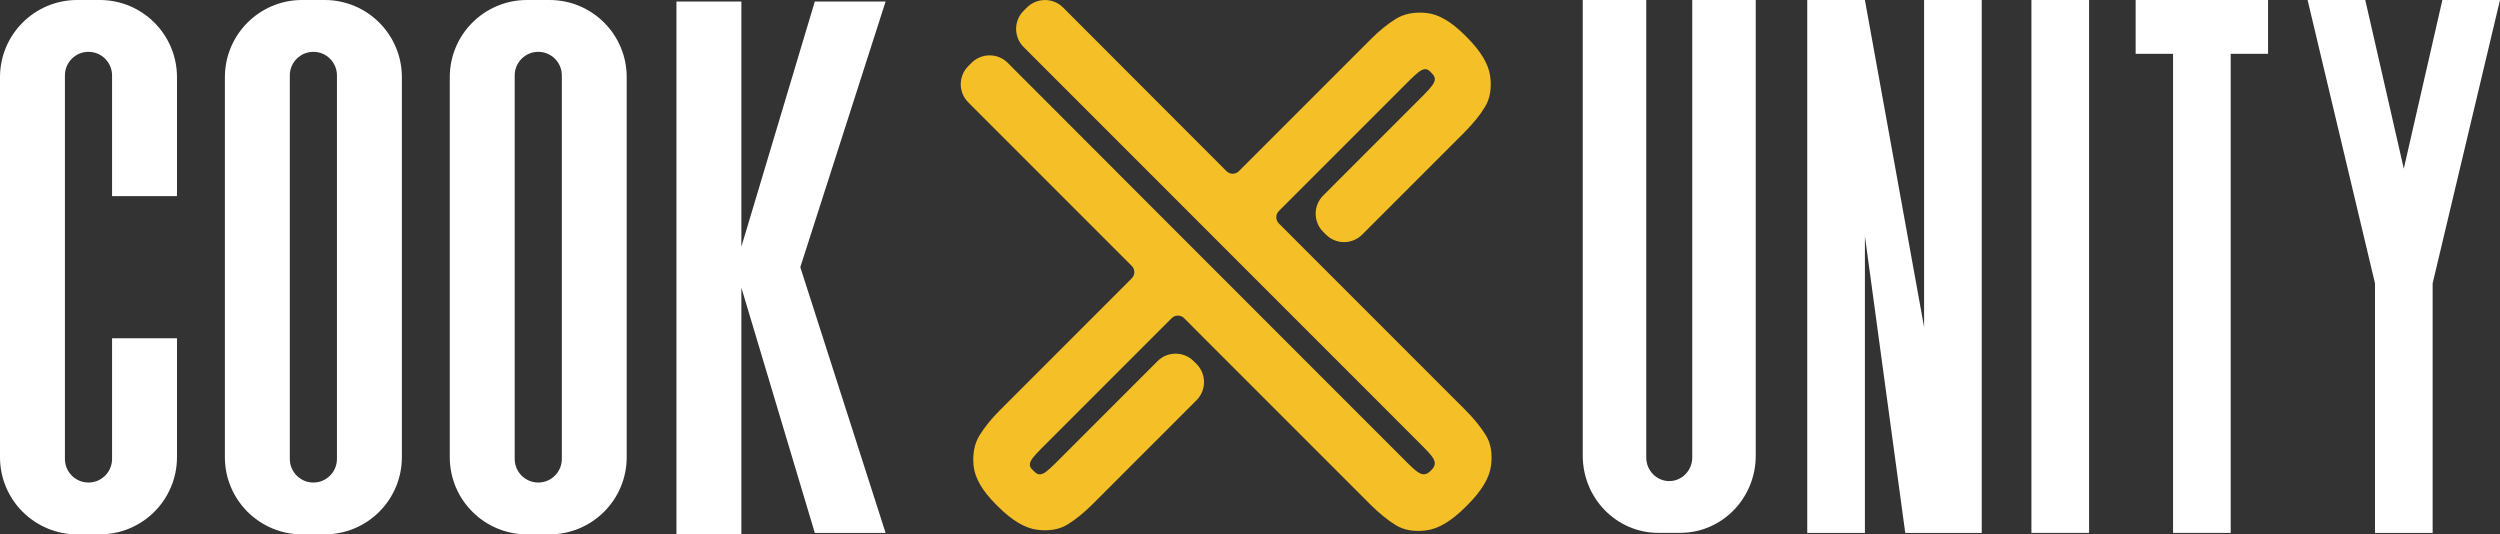 <svg width="131" height="28" viewBox="0 0 131 28" fill="none" xmlns="http://www.w3.org/2000/svg">
<rect x="0" y="0" width="131" height="28" fill="#333333" stroke="none"/>
<g clip-path="url(#clip0_11330_10596)">
<path d="M77.854 22.802C77.589 22.371 77.231 21.931 76.779 21.479L67.013 11.71C66.833 11.529 66.833 11.238 67.013 11.057L73.832 4.236C74.041 4.026 74.21 3.872 74.333 3.779C74.455 3.686 74.566 3.633 74.659 3.624C74.752 3.616 74.845 3.656 74.93 3.741L75.026 3.837C75.134 3.945 75.186 4.047 75.186 4.143C75.186 4.239 75.139 4.347 75.052 4.472C74.965 4.595 74.813 4.766 74.595 4.985L69.332 10.25C68.81 10.771 68.81 11.622 69.332 12.144L69.483 12.295C70.004 12.817 70.855 12.817 71.376 12.295L76.73 6.94C77.181 6.488 77.542 6.046 77.807 5.611C78.075 5.177 78.168 4.644 78.087 4.009C78.008 3.374 77.601 2.689 76.864 1.952L76.756 1.844C76.042 1.13 75.37 0.74 74.74 0.679C74.111 0.617 73.578 0.719 73.141 0.99C72.704 1.261 72.27 1.614 71.837 2.048L64.919 8.968C64.739 9.149 64.447 9.149 64.267 8.968L55.704 0.393C55.182 -0.128 54.335 -0.128 53.81 0.393L53.636 0.568C53.114 1.089 53.114 1.94 53.636 2.462L74.577 23.411C74.802 23.635 74.959 23.81 75.052 23.941C75.145 24.072 75.189 24.192 75.183 24.299C75.177 24.407 75.116 24.521 75 24.637L74.968 24.669C74.851 24.786 74.74 24.847 74.63 24.853C74.522 24.859 74.403 24.815 74.272 24.722C74.14 24.629 73.966 24.471 73.741 24.247L63.783 14.285L63.186 13.688L52.803 3.292C52.281 2.771 51.431 2.771 50.91 3.292L50.735 3.467C50.213 3.989 50.213 4.839 50.735 5.361L59.304 13.933C59.484 14.113 59.484 14.405 59.304 14.585L52.377 21.514C51.949 21.942 51.6 22.373 51.329 22.811C51.058 23.248 50.956 23.781 51.017 24.41C51.081 25.04 51.469 25.713 52.182 26.426L52.29 26.534C53.027 27.271 53.711 27.679 54.346 27.758C54.981 27.837 55.514 27.746 55.943 27.481C56.374 27.216 56.813 26.858 57.265 26.406L62.7 20.969C63.221 20.448 63.221 19.597 62.7 19.075L62.548 18.924C62.027 18.402 61.176 18.402 60.655 18.924L55.302 24.279C55.089 24.492 54.923 24.64 54.801 24.728C54.678 24.815 54.571 24.859 54.477 24.856C54.384 24.856 54.288 24.803 54.189 24.701L54.081 24.594C53.994 24.506 53.956 24.416 53.965 24.323C53.974 24.23 54.023 24.122 54.113 23.999C54.204 23.88 54.355 23.714 54.568 23.501L61.395 16.672C61.575 16.491 61.867 16.491 62.047 16.672L71.813 26.441C72.265 26.893 72.707 27.251 73.136 27.516C73.567 27.781 74.097 27.872 74.732 27.793C75.367 27.714 76.051 27.306 76.788 26.569L76.907 26.45C77.644 25.713 78.052 25.028 78.131 24.393C78.209 23.758 78.119 23.224 77.854 22.796V22.802Z" fill="#F5C027"/>
<path d="M46.406 0.079H42.696L38.848 12.928V0.079H35.446V28H38.848V15.073L42.696 27.925H46.406L41.936 14L46.406 0.079Z" fill="white"/>
<path d="M17.015 0H15.827C13.596 0 11.784 1.812 11.784 4.044V23.956C11.784 26.191 13.596 28 15.827 28H17.015C19.249 28 21.058 26.188 21.058 23.956V4.044C21.058 1.812 19.246 0 17.015 0ZM17.656 24.049C17.656 24.731 17.103 25.285 16.421 25.285C15.739 25.285 15.186 24.731 15.186 24.049V3.951C15.186 3.269 15.739 2.716 16.421 2.716C17.103 2.716 17.656 3.269 17.656 3.951V24.049Z" fill="white"/>
<path d="M28.799 0H27.614C25.377 0 23.568 1.812 23.568 4.044V23.956C23.568 26.191 25.38 28 27.611 28H28.797C31.03 28 32.839 26.188 32.839 23.956V4.044C32.842 1.812 31.03 0 28.799 0ZM29.44 24.049C29.44 24.731 28.887 25.285 28.205 25.285C27.524 25.285 26.97 24.731 26.97 24.049V3.951C26.97 3.269 27.524 2.716 28.205 2.716C28.887 2.716 29.44 3.269 29.44 3.951V24.049Z" fill="white"/>
<path d="M5.231 0H4.043C1.812 0 0 1.812 0 4.044V23.956C0 26.191 1.812 28 4.043 28H5.231C7.465 28 9.274 26.188 9.274 23.956V17.724H5.872V24.049C5.872 24.731 5.318 25.285 4.637 25.285C3.955 25.285 3.402 24.731 3.402 24.049V3.951C3.402 3.269 3.955 2.716 4.637 2.716C5.318 2.716 5.872 3.269 5.872 3.951V10.276H9.274V4.044C9.274 1.812 7.462 0 5.231 0Z" fill="white"/>
<path d="M100.822 17.138L97.721 0H95.297H94.7V27.924H97.721V12.374L99.835 27.924H100.822H102.258H103.843V0H100.822V17.138Z" fill="white"/>
<path d="M109.468 0H106.447V27.924H109.468V0Z" fill="white"/>
<path d="M113.868 0H111.908V2.82H113.868V27.924H116.889V2.82H118.846V0H116.889H113.868Z" fill="white"/>
<path d="M127.98 0L125.959 8.837L123.94 0H120.917L124.45 14.848V27.924H127.47V14.848L131 0H127.98Z" fill="white"/>
<path d="M88.674 23.973C88.674 24.655 88.133 25.209 87.469 25.209C86.805 25.209 86.263 24.655 86.263 23.973V0H82.936V23.877C82.936 26.112 84.707 27.921 86.889 27.921H88.048C90.233 27.921 92.001 26.109 92.001 23.877V0H88.674V23.973Z" fill="white"/>
</g>
<defs>
<clipPath id="clip0_11330_10596">
<rect width="131" height="28" fill="white"/>
</clipPath>
</defs>
</svg>
